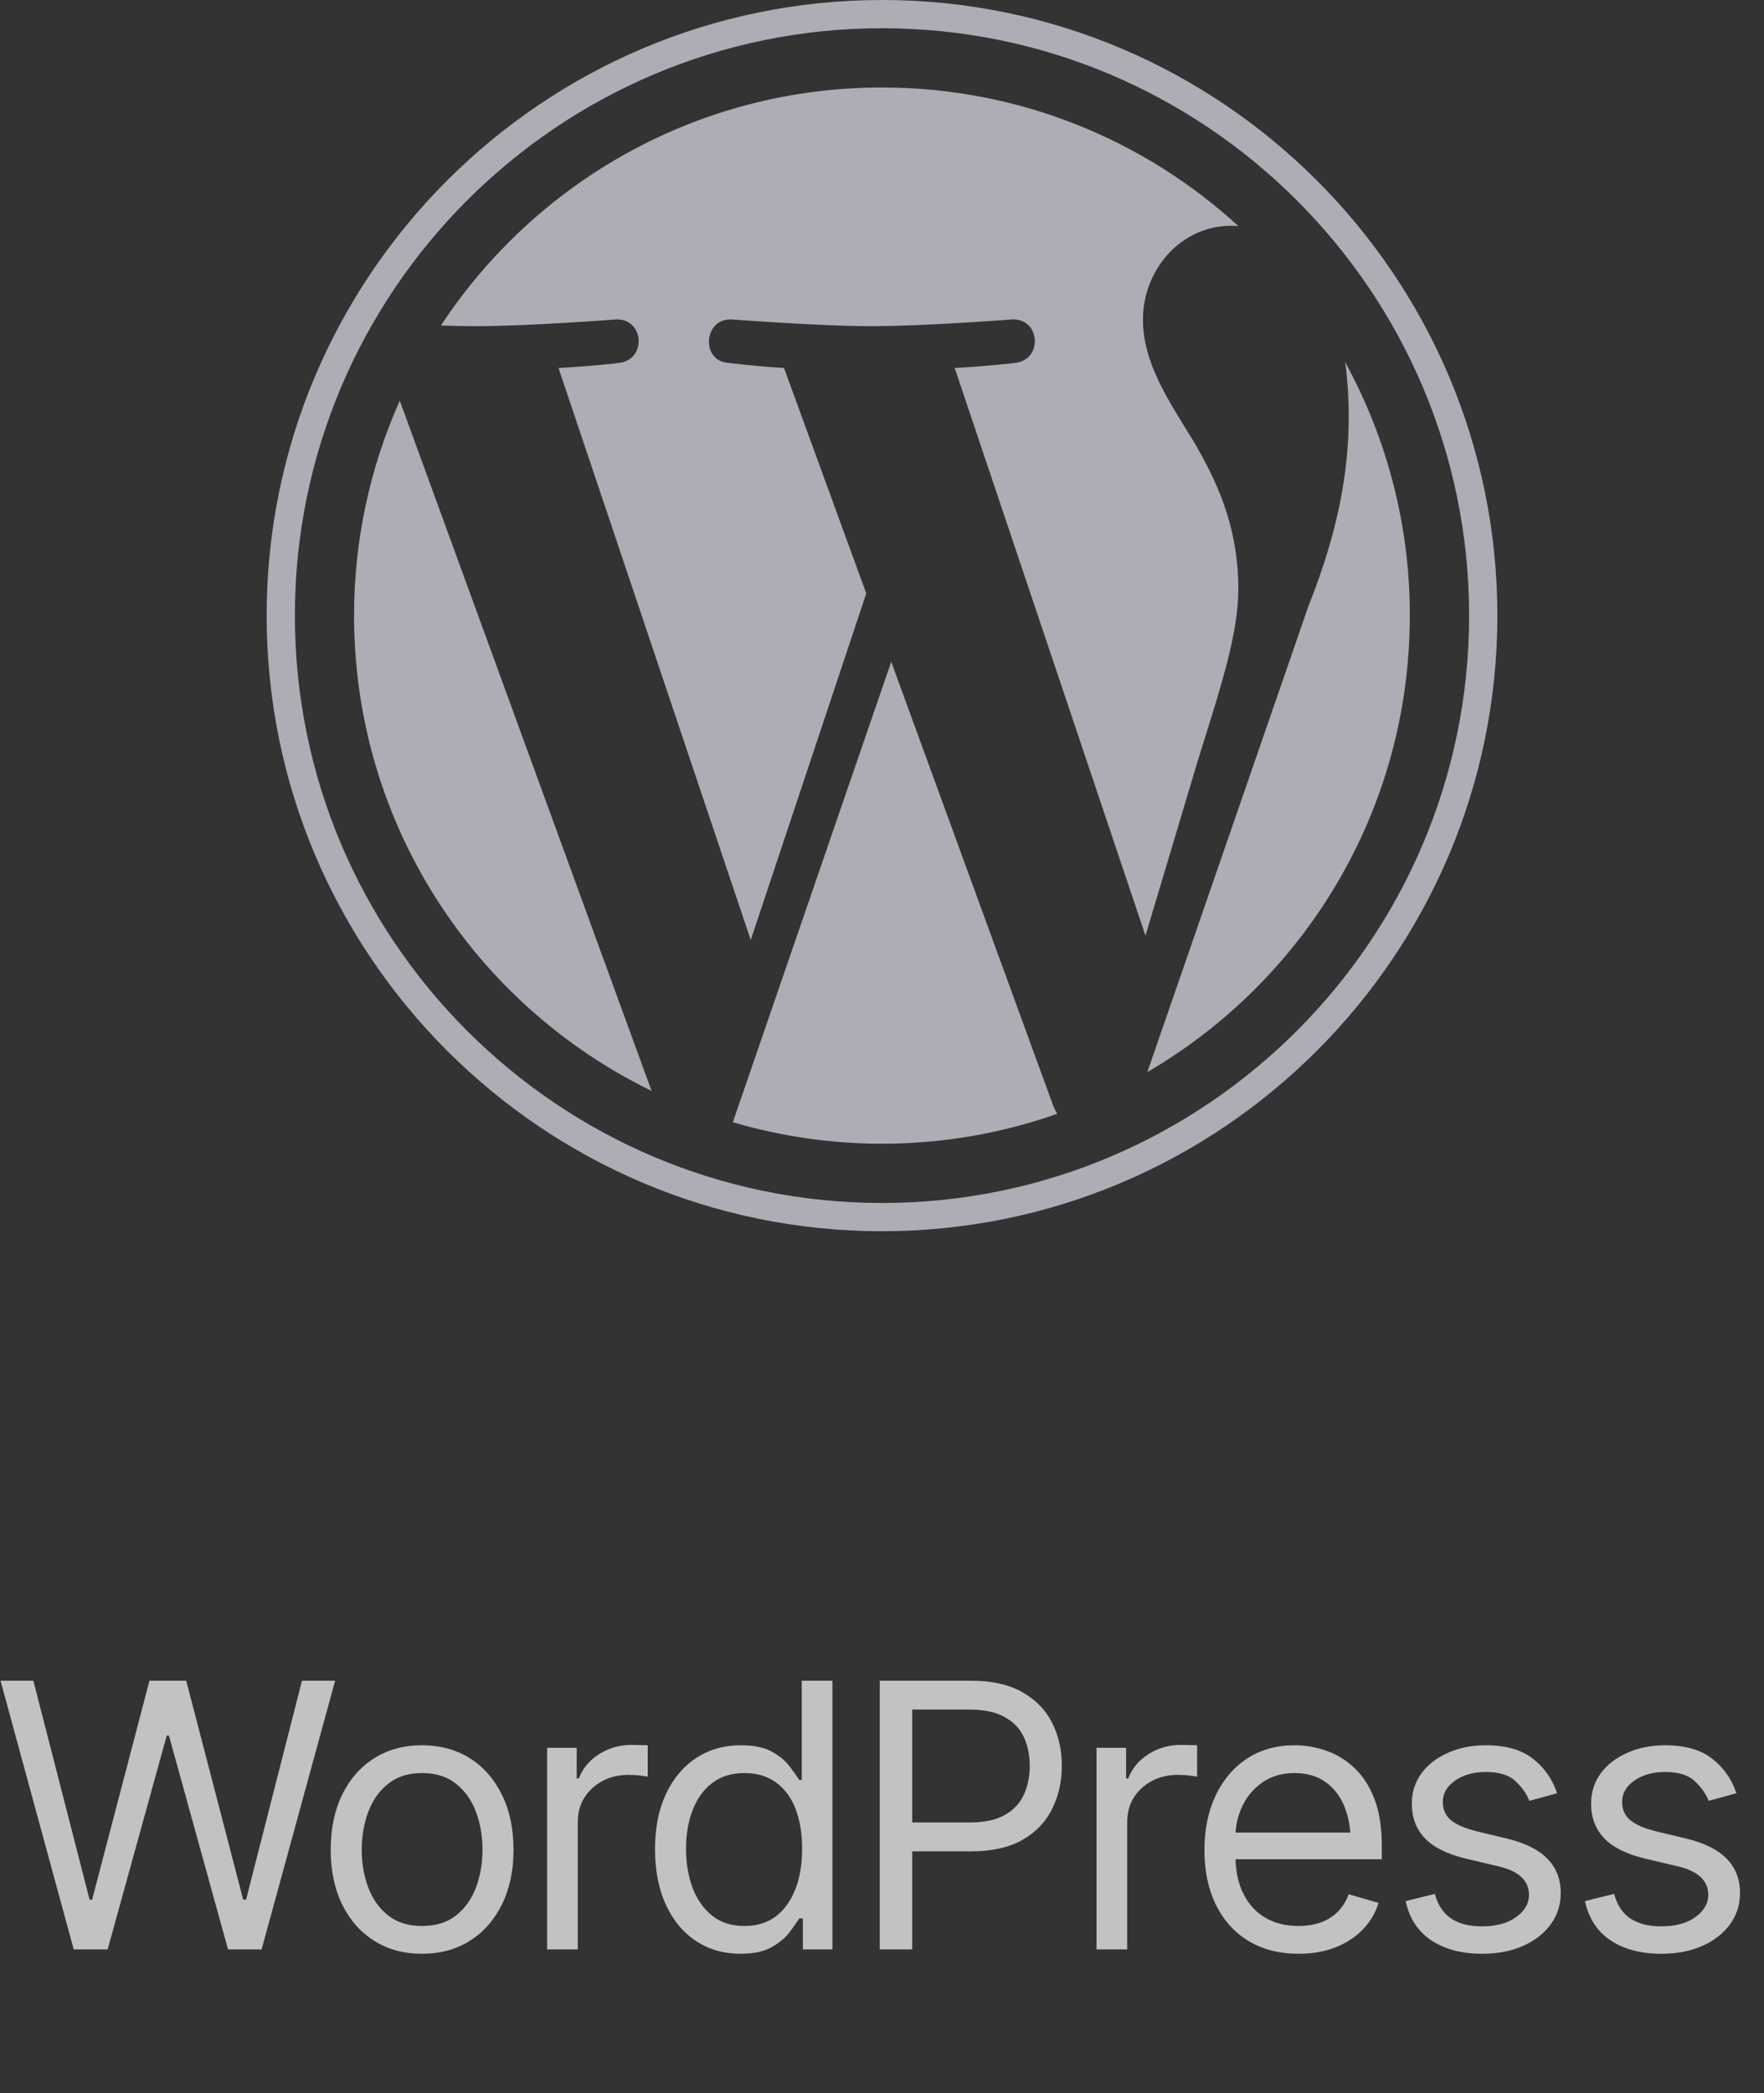 <?xml version="1.0" encoding="UTF-8"?> <svg xmlns="http://www.w3.org/2000/svg" width="86" height="102" viewBox="0 0 86 102" fill="none"><rect x="0" y="0" width="86" height="102" fill="#333333" stroke="none"/><path d="M17.262 29.999C17.262 40.186 23.182 48.989 31.766 53.161L19.49 19.525C18.018 22.821 17.259 26.39 17.262 29.999ZM60.371 28.7C60.371 25.52 59.228 23.317 58.249 21.602C56.944 19.483 55.722 17.687 55.722 15.567C55.722 13.202 57.516 10.999 60.043 10.999C60.157 10.999 60.265 11.014 60.377 11.02C55.798 6.825 49.697 4.264 42.997 4.264C34.007 4.264 26.096 8.877 21.495 15.864C22.099 15.882 22.668 15.895 23.151 15.895C25.843 15.895 30.01 15.568 30.01 15.568C31.397 15.486 31.561 17.524 30.175 17.688C30.175 17.688 28.78 17.852 27.229 17.933L36.601 45.809L42.233 28.918L38.223 17.933C36.837 17.851 35.525 17.687 35.525 17.687C34.138 17.606 34.3 15.486 35.687 15.567C35.687 15.567 39.937 15.894 42.466 15.894C45.157 15.894 49.325 15.567 49.325 15.567C50.713 15.486 50.876 17.523 49.49 17.687C49.49 17.687 48.093 17.851 46.544 17.933L55.845 45.598L58.411 37.02C59.524 33.46 60.371 30.903 60.371 28.7Z" fill="#E1E1ED" fill-opacity="0.7"></path><path d="M43.45 32.25L35.728 54.687C38.089 55.383 40.538 55.736 42.999 55.736C45.996 55.736 48.87 55.218 51.545 54.277C51.473 54.165 51.412 54.046 51.362 53.923L43.45 32.25ZM65.581 17.652C65.691 18.471 65.754 19.352 65.754 20.298C65.754 22.91 65.266 25.845 63.797 29.516L55.936 52.245C63.587 47.783 68.733 39.494 68.733 29.999C68.74 25.683 67.656 21.436 65.581 17.652Z" fill="#E1E1ED" fill-opacity="0.7"></path><path d="M43 0C26.458 0 13 13.457 13 29.999C13 46.543 26.458 60 43 60C59.541 60 73.001 46.543 73.001 29.999C73.001 13.457 59.541 0 43 0ZM43 58.624C27.217 58.624 14.376 45.783 14.376 29.999C14.376 14.216 27.216 1.376 43 1.376C58.782 1.376 71.623 14.216 71.623 29.999C71.623 45.783 58.782 58.624 43 58.624Z" fill="#E1E1ED" fill-opacity="0.7"></path><path d="M3.595 95L0.026 81.904H1.626L4.368 92.574H4.491L7.286 81.904H9.079L11.856 92.574H11.997L14.722 81.904H16.339L12.753 95H11.118L8.235 84.576H8.13L5.247 95H3.595ZM20.571 95.211C19.686 95.211 18.91 95 18.241 94.578C17.574 94.156 17.052 93.564 16.677 92.803C16.308 92.041 16.123 91.156 16.123 90.148C16.123 89.123 16.308 88.23 16.677 87.468C17.052 86.7 17.574 86.106 18.241 85.684C18.91 85.262 19.686 85.051 20.571 85.051C21.461 85.051 22.241 85.262 22.909 85.684C23.576 86.106 24.098 86.7 24.473 87.468C24.848 88.23 25.035 89.123 25.035 90.148C25.035 91.156 24.848 92.041 24.473 92.803C24.098 93.564 23.576 94.156 22.909 94.578C22.241 95 21.461 95.211 20.571 95.211ZM20.571 93.857C21.25 93.857 21.807 93.685 22.241 93.339C22.674 92.993 22.996 92.539 23.207 91.977C23.418 91.408 23.524 90.799 23.524 90.148C23.524 89.486 23.418 88.871 23.207 88.303C22.996 87.734 22.674 87.277 22.241 86.932C21.807 86.58 21.25 86.404 20.571 86.404C19.903 86.404 19.352 86.58 18.918 86.932C18.485 87.277 18.162 87.734 17.951 88.303C17.741 88.871 17.635 89.486 17.635 90.148C17.635 90.799 17.741 91.408 17.951 91.977C18.162 92.539 18.485 92.993 18.918 93.339C19.352 93.685 19.903 93.857 20.571 93.857ZM26.674 95V85.174H28.116V86.668H28.221C28.403 86.182 28.728 85.789 29.197 85.49C29.672 85.186 30.202 85.033 30.788 85.033C30.899 85.033 31.037 85.036 31.201 85.042C31.365 85.042 31.491 85.045 31.579 85.051V86.58C31.526 86.568 31.409 86.551 31.227 86.527C31.046 86.504 30.852 86.492 30.647 86.492C30.172 86.492 29.748 86.592 29.373 86.791C28.998 86.99 28.702 87.263 28.485 87.608C28.274 87.954 28.169 88.35 28.169 88.795V95H26.674ZM36.1 95.211C35.28 95.211 34.557 95.003 33.93 94.587C33.303 94.171 32.813 93.582 32.462 92.82C32.11 92.053 31.934 91.15 31.934 90.113C31.934 89.082 32.11 88.189 32.462 87.433C32.819 86.671 33.312 86.085 33.938 85.675C34.565 85.259 35.292 85.051 36.118 85.051C36.763 85.051 37.27 85.156 37.639 85.367C38.014 85.578 38.301 85.818 38.5 86.088C38.699 86.352 38.855 86.568 38.966 86.738H39.089V81.904H40.583V95H39.142V93.488H38.966C38.855 93.664 38.696 93.89 38.491 94.165C38.286 94.435 37.993 94.678 37.612 94.894C37.237 95.106 36.733 95.211 36.1 95.211ZM36.294 93.857C36.903 93.857 37.416 93.699 37.832 93.383C38.248 93.061 38.564 92.618 38.781 92.056C38.998 91.487 39.106 90.834 39.106 90.096C39.106 89.357 39.001 88.713 38.79 88.162C38.579 87.606 38.263 87.175 37.841 86.87C37.425 86.56 36.909 86.404 36.294 86.404C35.661 86.404 35.134 86.568 34.712 86.897C34.29 87.225 33.974 87.667 33.763 88.224C33.552 88.78 33.446 89.404 33.446 90.096C33.446 90.793 33.552 91.426 33.763 91.994C33.98 92.562 34.299 93.017 34.721 93.356C35.142 93.69 35.667 93.857 36.294 93.857ZM42.89 95V81.904H47.32C48.345 81.904 49.183 82.089 49.833 82.458C50.489 82.827 50.976 83.325 51.292 83.952C51.609 84.579 51.767 85.279 51.767 86.053C51.767 86.82 51.609 87.52 51.292 88.153C50.982 88.786 50.498 89.29 49.842 89.665C49.192 90.034 48.357 90.219 47.337 90.219H44.173V88.812H47.285C47.988 88.812 48.553 88.692 48.981 88.452C49.408 88.212 49.719 87.884 49.912 87.468C50.106 87.046 50.202 86.574 50.202 86.053C50.202 85.525 50.106 85.057 49.912 84.647C49.719 84.231 49.406 83.905 48.972 83.671C48.544 83.431 47.976 83.311 47.267 83.311H44.472V95H42.89ZM53.459 95V85.174H54.9V86.668H55.005C55.187 86.182 55.512 85.789 55.981 85.49C56.456 85.186 56.986 85.033 57.572 85.033C57.683 85.033 57.821 85.036 57.985 85.042C58.149 85.042 58.275 85.045 58.363 85.051V86.58C58.31 86.568 58.193 86.551 58.011 86.527C57.83 86.504 57.636 86.492 57.431 86.492C56.957 86.492 56.532 86.592 56.157 86.791C55.782 86.99 55.486 87.263 55.269 87.608C55.058 87.954 54.953 88.35 54.953 88.795V95H53.459ZM63.307 95.211C62.363 95.211 61.546 95 60.854 94.578C60.169 94.156 59.642 93.567 59.272 92.811C58.903 92.05 58.719 91.168 58.719 90.166C58.719 89.158 58.9 88.27 59.264 87.503C59.627 86.735 60.137 86.135 60.793 85.701C61.455 85.268 62.228 85.051 63.113 85.051C63.623 85.051 64.13 85.136 64.634 85.306C65.138 85.476 65.595 85.751 66.005 86.132C66.421 86.513 66.752 87.017 66.998 87.644C67.244 88.27 67.367 89.041 67.367 89.955V90.606H59.791V89.305H66.55L65.855 89.797C65.855 89.141 65.753 88.558 65.548 88.048C65.343 87.538 65.035 87.137 64.625 86.844C64.221 86.551 63.717 86.404 63.113 86.404C62.51 86.404 61.991 86.554 61.557 86.853C61.13 87.145 60.802 87.529 60.573 88.004C60.345 88.478 60.23 88.988 60.23 89.533V90.394C60.23 91.139 60.359 91.769 60.617 92.284C60.875 92.8 61.235 93.192 61.698 93.462C62.161 93.726 62.697 93.857 63.307 93.857C63.699 93.857 64.057 93.802 64.379 93.69C64.701 93.573 64.979 93.4 65.214 93.172C65.448 92.938 65.627 92.65 65.75 92.311L67.209 92.732C67.057 93.225 66.799 93.658 66.436 94.033C66.078 94.402 65.633 94.692 65.1 94.903C64.566 95.108 63.969 95.211 63.307 95.211ZM75.914 87.389L74.561 87.758C74.432 87.424 74.209 87.107 73.893 86.809C73.582 86.504 73.096 86.352 72.434 86.352C71.836 86.352 71.338 86.492 70.94 86.773C70.541 87.049 70.342 87.394 70.342 87.811C70.342 88.186 70.477 88.484 70.746 88.707C71.022 88.93 71.45 89.111 72.029 89.252L73.489 89.603C74.362 89.814 75.012 90.14 75.44 90.579C75.873 91.019 76.09 91.578 76.09 92.258C76.09 92.82 75.929 93.324 75.607 93.769C75.284 94.215 74.836 94.566 74.262 94.824C73.688 95.082 73.02 95.211 72.258 95.211C71.256 95.211 70.427 94.991 69.771 94.552C69.12 94.112 68.707 93.477 68.531 92.644L69.955 92.293C70.09 92.82 70.348 93.216 70.729 93.48C71.115 93.743 71.619 93.875 72.24 93.875C72.938 93.875 73.494 93.726 73.91 93.427C74.332 93.122 74.543 92.762 74.543 92.346C74.543 91.654 74.057 91.191 73.084 90.957L71.45 90.57C70.547 90.353 69.885 90.022 69.463 89.577C69.041 89.132 68.83 88.572 68.83 87.898C68.83 87.342 68.986 86.85 69.296 86.422C69.612 85.994 70.043 85.66 70.588 85.42C71.133 85.174 71.748 85.051 72.434 85.051C73.412 85.051 74.177 85.268 74.728 85.701C75.284 86.129 75.68 86.691 75.914 87.389ZM84.655 87.389L83.301 87.758C83.172 87.424 82.95 87.107 82.633 86.809C82.323 86.504 81.837 86.352 81.174 86.352C80.577 86.352 80.079 86.492 79.68 86.773C79.282 87.049 79.083 87.394 79.083 87.811C79.083 88.186 79.217 88.484 79.487 88.707C79.762 88.93 80.19 89.111 80.77 89.252L82.229 89.603C83.102 89.814 83.752 90.14 84.18 90.579C84.614 91.019 84.831 91.578 84.831 92.258C84.831 92.82 84.669 93.324 84.347 93.769C84.025 94.215 83.577 94.566 83.002 94.824C82.428 95.082 81.76 95.211 80.999 95.211C79.997 95.211 79.168 94.991 78.511 94.552C77.861 94.112 77.448 93.477 77.272 92.644L78.696 92.293C78.831 92.82 79.088 93.216 79.469 93.48C79.856 93.743 80.36 93.875 80.981 93.875C81.678 93.875 82.235 93.726 82.651 93.427C83.073 93.122 83.284 92.762 83.284 92.346C83.284 91.654 82.797 91.191 81.825 90.957L80.19 90.57C79.288 90.353 78.626 90.022 78.204 89.577C77.782 89.132 77.571 88.572 77.571 87.898C77.571 87.342 77.726 86.85 78.037 86.422C78.353 85.994 78.784 85.66 79.329 85.42C79.874 85.174 80.489 85.051 81.174 85.051C82.153 85.051 82.918 85.268 83.468 85.701C84.025 86.129 84.421 86.691 84.655 87.389Z" fill="white" fill-opacity="0.7"></path></svg> 